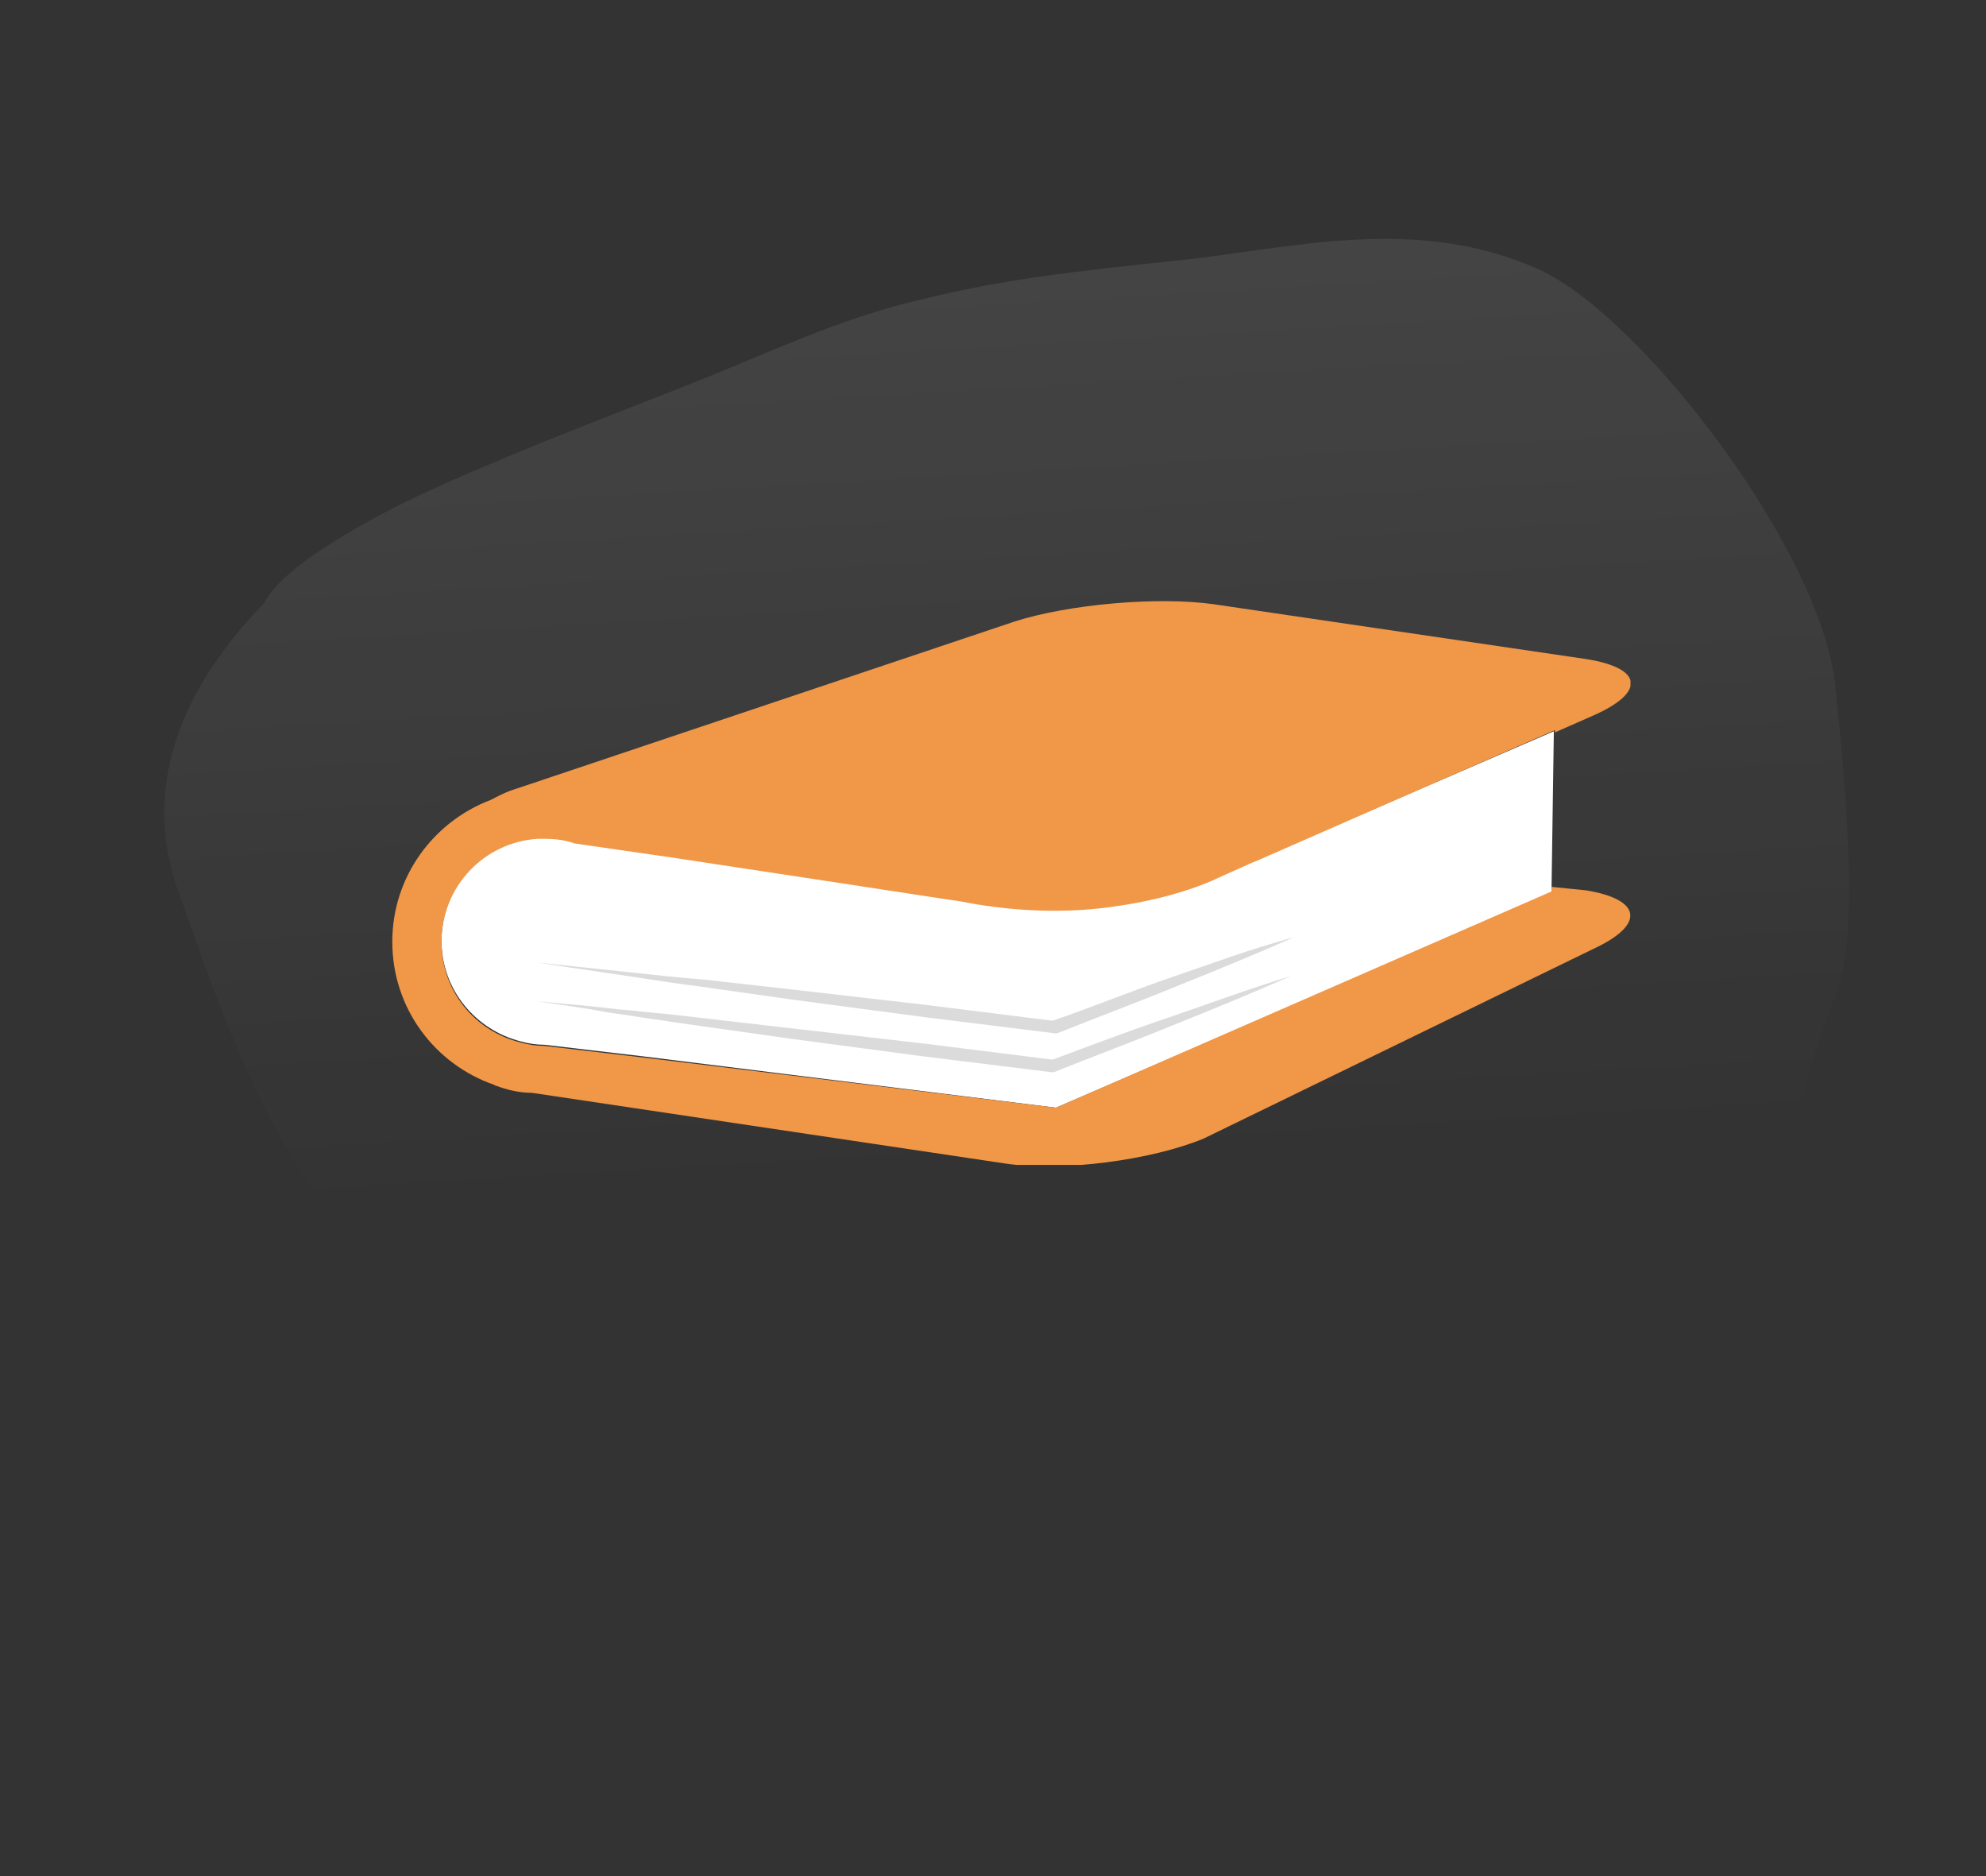 <svg width="162" height="153" viewBox="0 0 162 153" fill="none" xmlns="http://www.w3.org/2000/svg">
<rect x="0" y="0" width="162" height="153" fill="#333333" stroke="none"/>
<path opacity="0.5" d="M145.728 99.48C145.379 111.286 137.859 114.284 136.526 126.061C136.028 130.095 126.642 123.751 124.718 127.302C121.965 132.207 117.242 135.793 112.137 138.218C96.593 145.715 76.87 143.232 63.656 132.144C57.16 126.713 52.309 119.471 45.832 113.954C39.594 108.578 31.834 104.859 26.714 98.46C20.88 91.19 17.483 80.951 14.505 72.56C12 65.5 13.5 57.5 21.535 49.186C23.11 46.011 30.769 41.997 34.432 40.289C40.515 37.453 47.912 34.615 55.637 31.579C63.362 28.544 68.177 26.072 74.999 24.462C81.84 22.766 87.326 22.161 96.277 21.22C105.228 20.28 115.577 17.445 125.589 22.003C133.951 25.851 148.537 44.887 149.687 55.827C150.428 62.874 151.755 76.054 149.814 80.951C147.304 87.258 145.963 92.87 145.728 99.48Z" fill="url(#paint0_linear)"/>
<g clip-path="url(#clip0)">
<path d="M102.569 70.087L102.103 70.274L99.396 71.487C99.396 71.487 96.409 73.166 90.994 73.82C87.914 74.193 83.993 74.379 79.513 73.633C78.859 73.54 78.113 73.446 77.273 73.26C71.765 72.42 62.057 70.927 54.59 69.807C51.416 69.341 48.709 68.968 46.842 68.688C46.095 68.408 45.255 68.314 44.415 68.314C44.228 68.314 44.042 68.314 43.855 68.314C39.468 68.594 36.014 72.233 36.014 76.712C36.014 80.724 38.814 83.99 42.455 84.923C43.108 85.11 43.761 85.203 44.415 85.203L52.349 86.136L86.141 90.335L126.559 72.886V72.513L126.746 59.824V59.637L102.569 70.087Z" fill="white"/>
<path d="M129.36 72.607L126.559 72.327V72.7L86.141 90.335L52.349 86.229L44.415 85.296C43.762 85.296 43.108 85.203 42.455 85.016C38.721 84.083 36.014 80.817 36.014 76.805C36.014 72.327 39.468 68.688 43.855 68.408C44.042 68.408 44.228 68.408 44.415 68.408C45.255 68.408 46.095 68.501 46.842 68.781C48.709 69.061 51.416 69.434 54.59 69.901C62.057 71.02 71.765 72.513 77.273 73.353C78.113 73.446 78.953 73.633 79.513 73.726C83.993 74.473 87.914 74.379 90.995 73.913C96.315 73.166 99.396 71.58 99.396 71.58L102.103 70.367L102.569 70.181L126.839 59.544V59.73L130.013 58.331C134.214 56.465 134.027 54.505 129.453 53.759L99.022 49.28C94.448 48.627 87.167 49.28 82.78 50.68L42.175 64.302C41.241 64.582 40.588 64.955 40.028 65.235C35.36 67.008 32 71.487 32 76.805C32 82.217 35.454 86.789 40.308 88.469C40.401 88.562 40.588 88.562 40.775 88.655C41.615 88.935 42.455 89.122 43.388 89.122L82.127 94.907C86.701 95.56 93.888 94.627 98.182 92.854L130.013 77.365C134.214 75.406 133.933 73.353 129.36 72.607Z" fill="#F19748"/>
<path d="M85.861 86.416L75.406 85.11L64.858 83.897L55.15 82.777L54.31 82.684C53.003 82.59 51.696 82.404 50.389 82.31C48.149 82.031 45.908 81.844 43.762 81.657C45.722 81.937 47.775 82.217 49.736 82.59C51.229 82.777 52.723 83.057 54.216 83.243L54.776 83.337L64.671 84.736L75.219 86.136L85.767 87.442H85.861H85.954C89.221 86.136 92.488 84.923 95.662 83.617C98.929 82.31 102.103 81.004 105.276 79.605C101.916 80.631 98.649 81.844 95.382 82.964C92.301 83.99 89.128 85.203 85.861 86.416Z" fill="#DCDBDB"/>
<path d="M95.568 79.698C92.301 80.817 89.128 82.124 85.861 83.243L75.406 81.937L64.858 80.724L57.39 79.884L56.27 79.791L54.31 79.605C50.763 79.231 47.215 78.858 43.762 78.485C47.309 79.045 50.763 79.511 54.31 80.071L56.27 80.351H56.363L64.951 81.564L75.499 82.963L86.047 84.27H86.141H86.234C89.501 82.963 92.768 81.751 95.942 80.444C99.209 79.138 102.383 77.832 105.556 76.432C102.103 77.365 98.835 78.578 95.568 79.698Z" fill="#DCDBDB"/>
</g>
<defs>
<linearGradient id="paint0_linear" x1="72.778" y1="8.105" x2="77.946" y2="95.543" gradientUnits="userSpaceOnUse">
<stop stop-color="white" stop-opacity="0.2"/>
<stop offset="1" stop-color="white" stop-opacity="0"/>
</linearGradient>
<clipPath id="clip0">
<rect width="101" height="46" fill="white" transform="translate(32 49)"/>
</clipPath>
</defs>
</svg>
